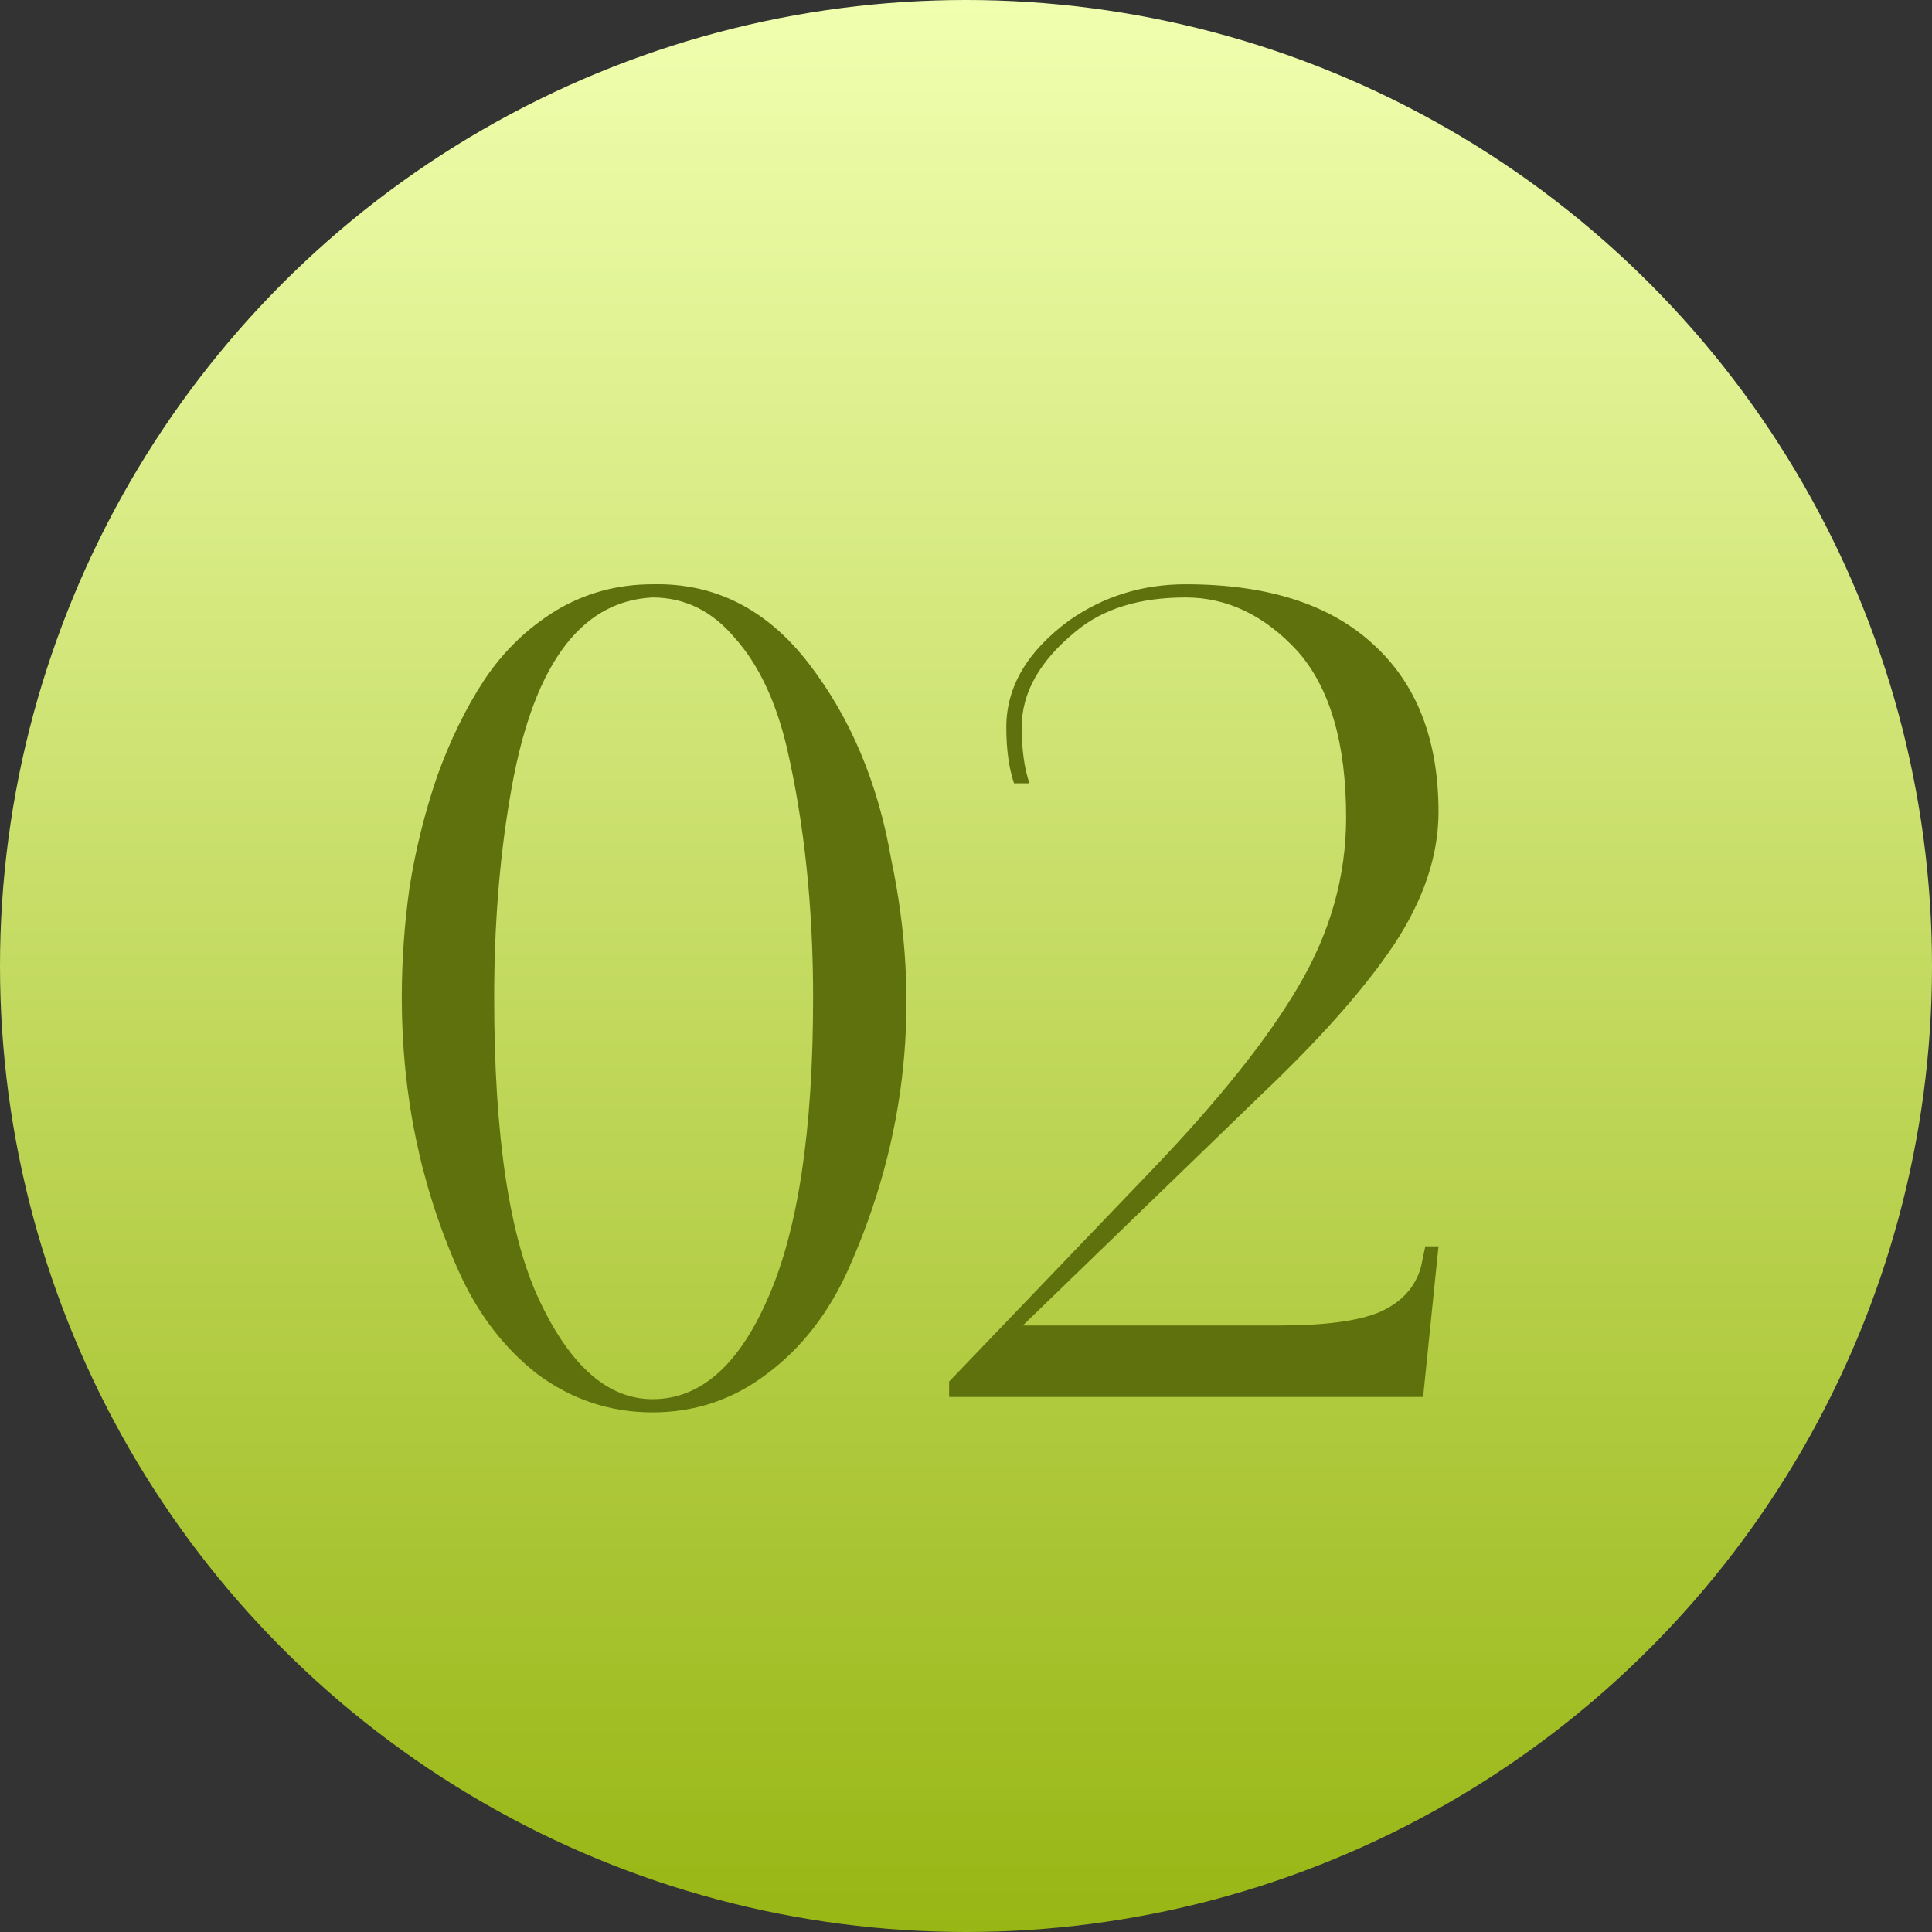 <?xml version="1.0" encoding="UTF-8"?> <svg xmlns="http://www.w3.org/2000/svg" width="65" height="65" viewBox="0 0 65 65" fill="none"><rect x="0" y="0" width="65" height="65" fill="#333333" stroke="none"/><circle cx="32.5" cy="32.5" r="32.5" fill="url(#paint0_linear_877_136)"></circle><path d="M29.983 28.907C30.994 33.692 30.514 38.293 28.54 42.708C27.874 44.188 26.962 45.36 25.802 46.223C24.668 47.086 23.385 47.518 21.954 47.518C20.523 47.518 19.229 47.086 18.069 46.223C16.934 45.335 16.047 44.163 15.405 42.708C14.147 39.871 13.518 36.825 13.518 33.569C13.518 32.336 13.604 31.102 13.777 29.869C13.975 28.611 14.283 27.365 14.702 26.132C15.146 24.899 15.677 23.813 16.293 22.876C16.934 21.914 17.736 21.137 18.698 20.545C19.685 19.953 20.77 19.657 21.954 19.657C24.051 19.608 25.802 20.496 27.208 22.321C28.614 24.146 29.539 26.342 29.983 28.907ZM27.356 33.569C27.356 30.51 27.06 27.698 26.468 25.133C26.098 23.579 25.518 22.358 24.729 21.47C23.965 20.557 23.04 20.101 21.954 20.101C19.463 20.224 17.86 22.494 17.144 26.909C16.799 28.956 16.626 31.176 16.626 33.569C16.626 38.256 17.144 41.672 18.18 43.818C19.216 45.989 20.474 47.074 21.954 47.074C23.558 47.074 24.852 45.939 25.839 43.67C26.851 41.376 27.356 38.009 27.356 33.569ZM47.953 41.931H48.397L47.879 47H31.932V46.482L38.74 39.378C41.009 37.01 42.662 34.938 43.698 33.162C44.759 31.361 45.289 29.474 45.289 27.501C45.289 25.01 44.746 23.147 43.661 21.914C42.551 20.705 41.293 20.101 39.887 20.101C38.333 20.101 37.1 20.483 36.187 21.248C34.978 22.235 34.374 23.308 34.374 24.467C34.374 25.207 34.46 25.836 34.633 26.354H34.115C33.942 25.836 33.856 25.207 33.856 24.467C33.856 23.11 34.559 21.914 35.965 20.878C37.124 20.064 38.432 19.657 39.887 19.657C42.625 19.657 44.722 20.323 46.177 21.655C47.657 22.987 48.397 24.874 48.397 27.316C48.397 28.771 47.904 30.251 46.917 31.756C45.93 33.236 44.45 34.913 42.477 36.788L34.411 44.595H43.032C44.561 44.595 45.684 44.447 46.399 44.151C47.139 43.83 47.608 43.325 47.805 42.634L47.953 41.931Z" fill="#5F710C"></path><defs><linearGradient id="paint0_linear_877_136" x1="32.5" y1="0" x2="32.5" y2="65" gradientUnits="userSpaceOnUse"><stop stop-color="#F0FFAF"></stop><stop offset="1" stop-color="#98B614"></stop></linearGradient></defs></svg> 
